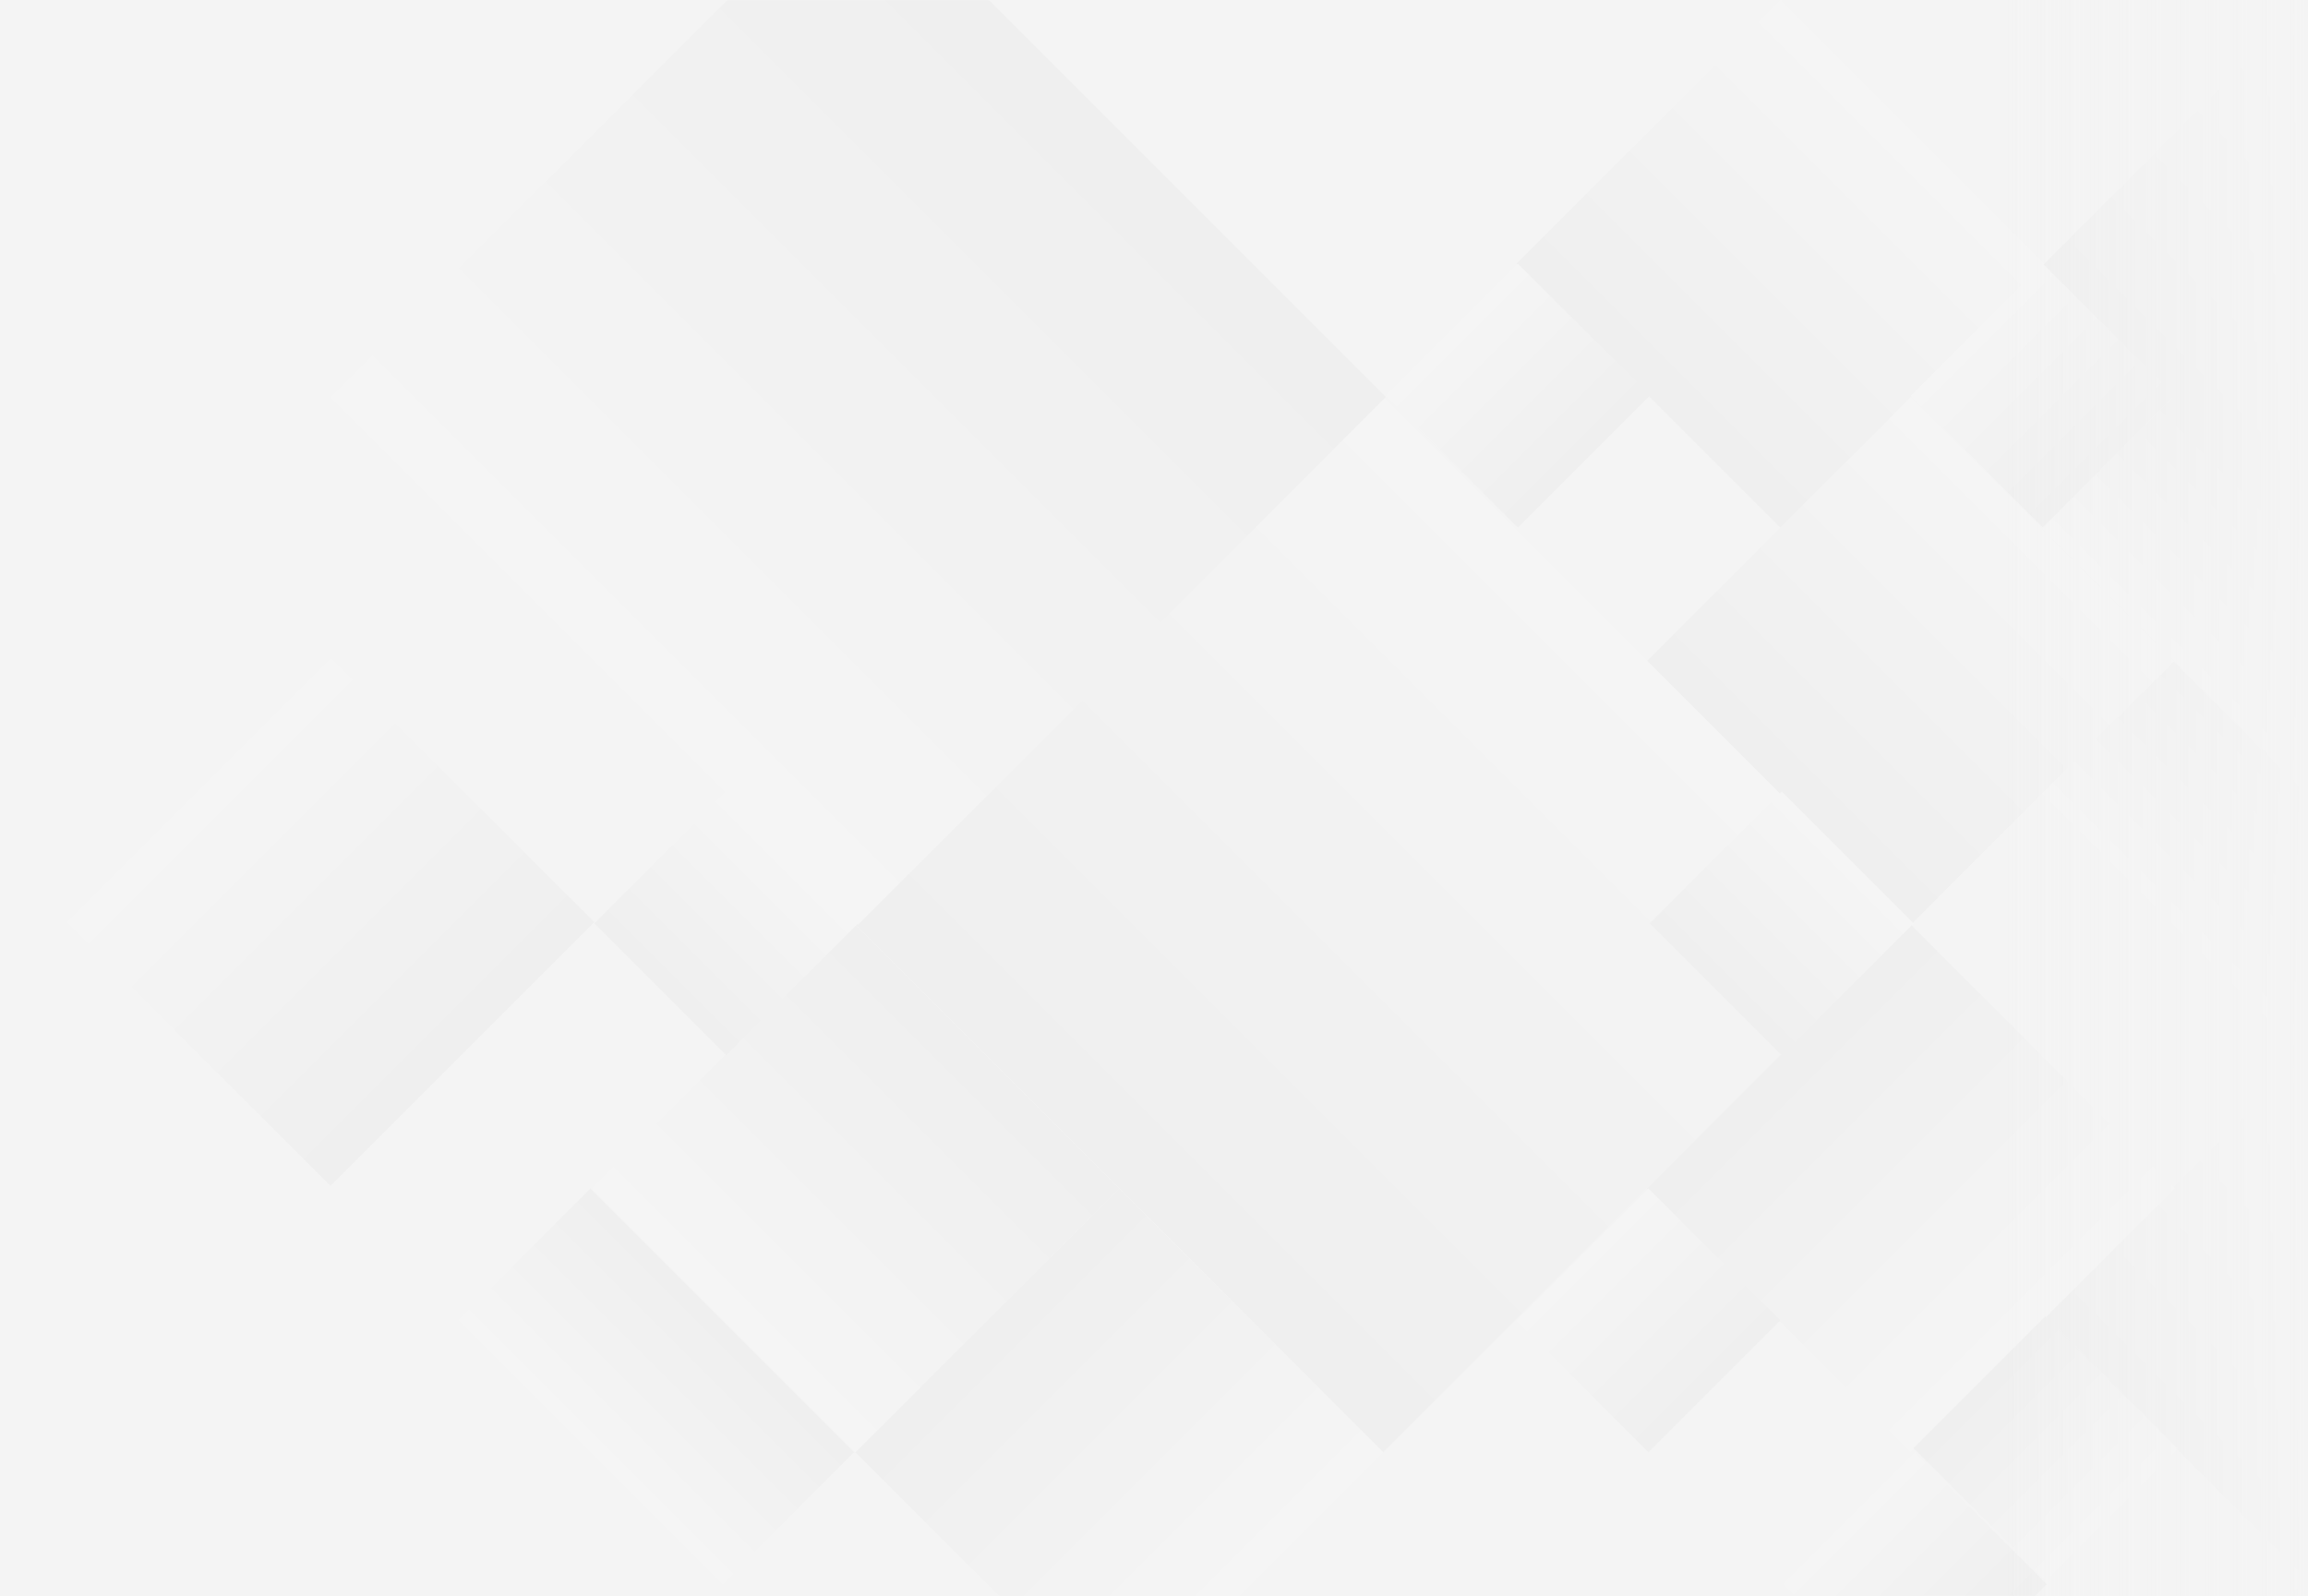 <?xml version="1.0" encoding="UTF-8"?>
<svg width="866px" height="599px" viewBox="0 0 866 599" version="1.1" xmlns="http://www.w3.org/2000/svg" xmlns:xlink="http://www.w3.org/1999/xlink">
    <rect x="0" y="0" width="866" height="599" fill="#333333" stroke="none"/>
    <!-- Generator: Sketch 44.1 (41455) - http://www.bohemiancoding.com/sketch -->
    <title>Grey background</title>
    <desc>Created with Sketch.</desc>
    <defs>
        <rect id="path-1" x="0" y="0" width="866" height="599"></rect>
        <linearGradient x1="50%" y1="0%" x2="50%" y2="98.075%" id="linearGradient-3">
            <stop stop-color="#F5F5F5" offset="0%"></stop>
            <stop stop-color="#EFEFEF" offset="100%"></stop>
        </linearGradient>
        <linearGradient x1="100%" y1="50%" x2="3.061617e-15%" y2="50%" id="linearGradient-4">
            <stop stop-color="#F4F4F4" offset="0%"></stop>
            <stop stop-color="#F4F4F4" stop-opacity="0" offset="100%"></stop>
        </linearGradient>
    </defs>
    <g id="1.0-Homepage-+-Active-state-responsive-menu" stroke="none" stroke-width="1" fill="none" fill-rule="evenodd">
        <g id="1.0-LP-—-Homepage" transform="translate(-574, -301)">
            <g id="Header" transform="translate(0, 214)">
                <g id="Grey-background" transform="translate(574, 87)">
                    <g id="Group-34">
                        <mask id="mask-2" fill="white">
                            <use xlink:href="#path-1"></use>
                        </mask>
                        <use id="Mask" fill="#F4F4F4" xlink:href="#path-1"></use>
                        <g mask="url(#mask-2)" fill="url(#linearGradient-3)">
                            <g transform="translate(25, -49)">
                                <rect id="Rectangle-2-Copy-44" transform="translate(642.995, 147.995) rotate(-315) translate(-642.995, -147.995) " x="572.995" y="77.995" width="140" height="140"></rect>
                                <rect id="Rectangle-2-Copy-45" transform="translate(815.246, 371.246) scale(-1, -1) rotate(-315) translate(-815.246, -371.246) " x="745.246" y="336.246" width="140" height="70"></rect>
                                <rect id="Rectangle-2-Copy-68" transform="translate(221.246, 569.246) scale(-1, -1) rotate(-315) translate(-221.246, -569.246) " x="151.246" y="534.246" width="140" height="70"></rect>
                                <rect id="Rectangle-2-Copy-46" transform="translate(815.246, 272.246) scale(-1, -1) rotate(-315) translate(-815.246, -272.246) " x="745.246" y="237.246" width="140" height="70"></rect>
                                <rect id="Rectangle-2-Copy-47" transform="translate(691.995, 296.995) rotate(-315) translate(-691.995, -296.995) " x="621.995" y="226.995" width="140" height="140"></rect>
                                <rect id="Rectangle-2-Copy-54" transform="translate(295.995, 494.995) rotate(-135) translate(-295.995, -494.995) " x="225.995" y="424.995" width="140" height="140"></rect>
                                <rect id="Rectangle-2-Copy-55" transform="translate(840.995, 542.995) rotate(-315) translate(-840.995, -542.995) " x="770.995" y="472.995" width="140" height="140"></rect>
                                <rect id="Rectangle-2-Copy-53" transform="translate(691.995, 494.995) rotate(-225) translate(-691.995, -494.995) " x="621.995" y="424.995" width="140" height="140"></rect>
                                <rect id="Rectangle-2-Copy-48" transform="translate(839.995, 148.995) rotate(-315) translate(-839.995, -148.995) " x="769.995" y="78.995" width="140" height="140"></rect>
                                <rect id="Rectangle-2-Copy-67" transform="translate(394.995, 593.995) rotate(-225) translate(-394.995, -593.995) " x="324.995" y="523.995" width="140" height="140"></rect>
                                <rect id="Rectangle-2-Copy-52" transform="translate(1036.99, 346.99) rotate(-315) translate(-1036.99, -346.99) " x="896.99" y="206.99" width="280" height="280"></rect>
                                <rect id="Rectangle-2-Copy-57" transform="translate(986.99, 692.99) rotate(-315) translate(-986.99, -692.99) " x="846.99" y="552.99" width="280" height="280"></rect>
                                <rect id="Rectangle-2-Copy-56" transform="translate(493.99, 395.99) rotate(-315) translate(-493.99, -395.99) " x="353.99" y="255.99" width="280" height="280"></rect>
                                <rect id="Rectangle-2-Copy-65" transform="translate(296.99, 197.99) rotate(-135) translate(-296.99, -197.99) " x="156.99" y="57.99" width="280" height="280"></rect>
                                <rect id="Rectangle-2-Copy-49" transform="translate(741.497, 197.497) scale(-1, 1) rotate(-315) translate(-741.497, -197.497) " x="706.497" y="162.497" width="70" height="70"></rect>
                                <rect id="Rectangle-2-Copy-50" transform="translate(544.497, 197.497) scale(-1, 1) rotate(-315) translate(-544.497, -197.497) " x="509.497" y="162.497" width="70" height="70"></rect>
                                <rect id="Rectangle-2-Copy-59" transform="translate(593.497, 544.497) scale(-1, 1) rotate(-315) translate(-593.497, -544.497) " x="558.497" y="509.497" width="70" height="70"></rect>
                                <rect id="Rectangle-2-Copy-64" transform="translate(643.497, 395.497) scale(-1, 1) rotate(-45) translate(-643.497, -395.497) " x="608.497" y="360.497" width="70" height="70"></rect>
                                <rect id="Rectangle-2-Copy-66" transform="translate(247.497, 395.497) scale(-1, 1) rotate(-45) translate(-247.497, -395.497) " x="212.497" y="360.497" width="70" height="70"></rect>
                                <rect id="Rectangle-2-Copy-70" transform="translate(98.995, 394.995) rotate(-45) translate(-98.995, -394.995) " x="28.995" y="324.995" width="140" height="140"></rect>
                                <rect id="Rectangle-2-Copy-60" transform="translate(693.497, 643.497) scale(-1, 1) rotate(-315) translate(-693.497, -643.497) " x="658.497" y="608.497" width="70" height="70"></rect>
                                <rect id="Rectangle-2-Copy-61" transform="translate(889.497, 247.497) scale(-1, 1) rotate(-315) translate(-889.497, -247.497) " x="854.497" y="212.497" width="70" height="70"></rect>
                                <rect id="Rectangle-2-Copy-63" transform="translate(889.497, 445.497) scale(-1, 1) rotate(-315) translate(-889.497, -445.497) " x="854.497" y="410.497" width="70" height="70"></rect>
                                <rect id="Rectangle-2-Copy-58" transform="translate(742.497, 592.497) scale(-1, 1) rotate(-135) translate(-742.497, -592.497) " x="707.497" y="557.497" width="70" height="70"></rect>
                            </g>
                        </g>
                    </g>
                    <rect id="Mask" fill="url(#linearGradient-4)" x="752" y="0" width="114" height="599"></rect>
                </g>
            </g>
        </g>
    </g>
</svg>